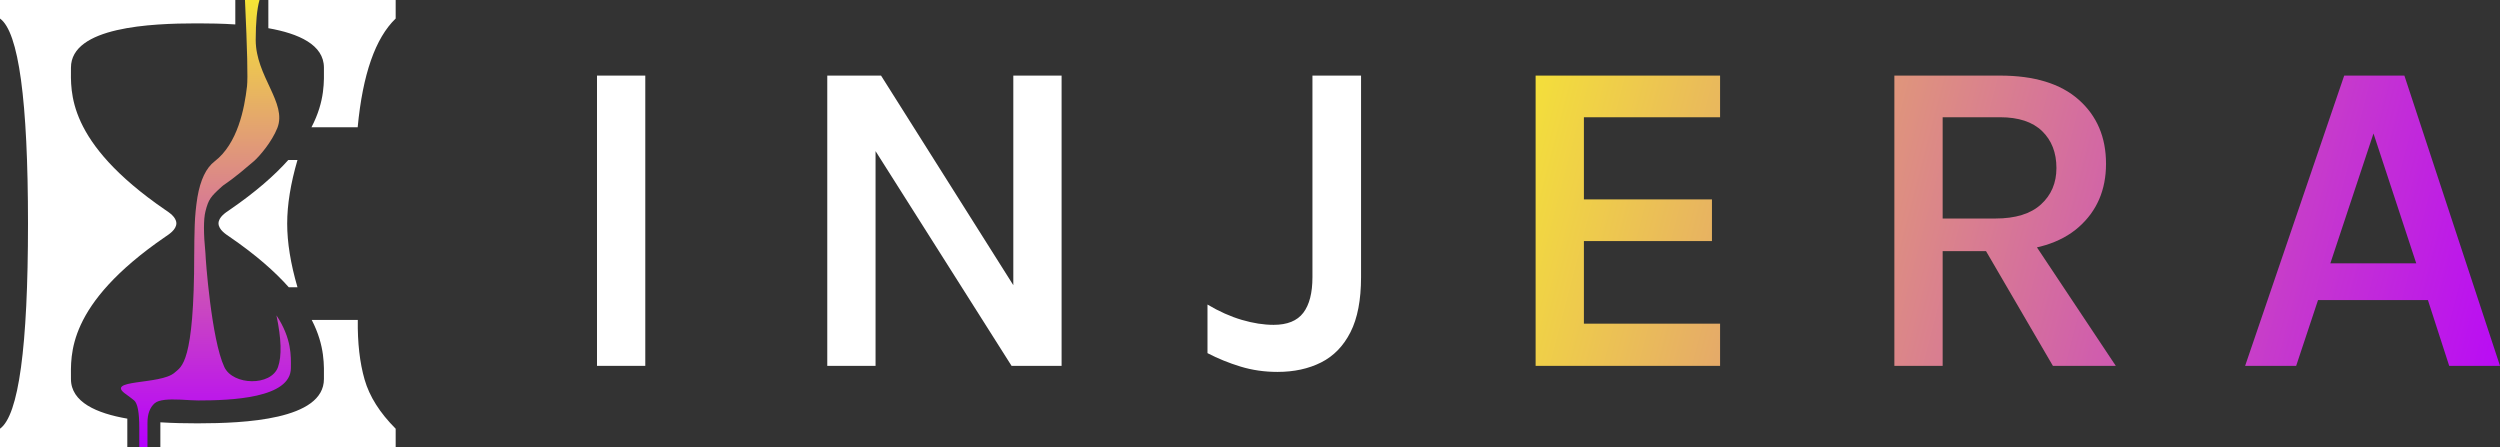 <svg width="3102.303px" height="555px" viewBox="0 0 3102.303 555" version="1.1"
  xmlns="http://www.w3.org/2000/svg" xmlns:xlink="http://www.w3.org/1999/xlink">
  <rect x="0" y="0" width="3102.303" height="555" fill="#333333" stroke="none"/>
  <defs>
    <linearGradient x1="50%" y1="0%" x2="50%" y2="100%" id="linearGradient-nblbagcw3i-1">
      <stop stop-color="#F5E436" offset="0%"></stop>
      <stop stop-color="#B600FF" offset="100%"></stop>
    </linearGradient>
    <linearGradient x1="-6.283%" y1="45.47%" x2="109.169%" y2="54.53%"
      id="linearGradient-nblbagcw3i-2">
      <stop stop-color="#F5E436" offset="0%"></stop>
      <stop stop-color="#B600FF" offset="100%"></stop>
    </linearGradient>
  </defs>
  <g stroke="none" stroke-width="1" fill="none" fill-rule="evenodd">
    <g fill-rule="nonzero">
      <g >
        <path
          d="M444,397 C443.601,425.354 446.414,450.021 452.437,471 C458.46,491.979 471.315,512.313 491,532 L491,555 L199,555 L199.001,524.067 C215.018,525.069 230.43,525.301 243.359,525.318 L245,525.32 L245.016,525.32 L246.657,525.318 C301.789,525.244 402.044,521.275 401.971,470.284 C401.949,454.732 403.732,429.735 386.827,397.004 L444,397 Z M491,-1.13686838e-13 L491,23 C465.768,47.306 450.052,92.284 443.854,157.934 L386.507,157.933 C403.755,124.898 401.949,99.685 401.971,84.036 C402.012,55.418 370.451,41.611 333.001,34.991 L333,0.008 L292,0.008 L292,30.315 C275.63,29.26 259.851,29.019 246.657,29.001 L245.016,29 L245,29 L243.359,29.001 C188.227,29.075 87.972,33.044 88.045,84.036 C88.086,113.265 81.749,175.863 205.114,260.468 C209.437,263.433 218.745,269.121 218.867,277.159 C218.746,285.198 209.437,290.887 205.114,293.851 C81.749,378.456 88.086,441.054 88.045,470.284 C88.003,499.149 120.112,512.946 157.986,519.498 L157.988,555 L0,555 L0,532 C23.163,515.309 34.744,430.476 34.744,277.5 C34.744,124.524 23.163,39.691 0,23 L0,-1.13686838e-13 L491,-1.13686838e-13 Z M357.762,198.529 L369.148,198.531 C360.633,227.732 356.376,254.055 356.376,277.5 C356.376,300.945 360.633,327.267 369.148,356.467 L358.366,356.469 C341.345,337.296 317.71,316.352 284.901,293.851 C280.618,290.914 271.44,285.302 271.154,277.379 L271.15,277.16 L271.147,277.32 C271.147,269.196 280.55,263.452 284.901,260.468 C317.323,238.233 340.787,217.518 357.762,198.529 Z"
           fill="#FFFFFF"></path>
        <path
          d="M246,496.926 C240.814,496.926 234.13,496.447 227.182,496.089 L225.916,496.026 L224.645,495.966 C224.433,495.956 224.221,495.947 224.009,495.937 L222.736,495.884 C210,495.376 197.253,495.691 191.907,500.438 C185.968,505.712 182.998,513.748 182.998,524.545 L182.998,555 L172.839,555 L172.839,530.493 C172.839,511.819 170.728,500.63 166.508,496.926 C164.727,495.364 161.14,492.822 156.904,489.6 C127.931,470.085 199.282,477.997 216.73,462.369 C225.16,454.818 241.016,451.694 241.016,315 L241.03,315 C241.049,303.31 241.245,291.601 241.62,279.873 C241.995,268.145 243.122,256.405 245,244.654 C248.676,223.138 255.781,208.332 266.316,200.234 C294.875,178.281 303.347,134.936 306.538,106.991 C307.668,97.092 306.822,61.431 304,0.008 L322,0.008 C318.88,11.329 317.319,27.862 317.319,49.605 C317.319,94.758 356.412,127.638 344.196,158.747 C337.475,175.864 322,194.051 314.821,200.234 C287.772,223.53 281.725,226.486 277.21,229.933 L276.901,230.172 C276.338,230.612 275.792,231.067 275.224,231.58 C261.479,244 258.777,247.205 255,262.103 C252.482,272.034 252.482,289.667 255,315 C255,320.951 262.348,421.287 278.368,455.447 C289.181,478.505 336.568,479.359 345,455.447 C349.81,441.808 349.157,420.429 343.042,391.313 C362.303,420.435 361.01,442.539 360.968,455.804 L360.967,456.605 C361.021,494.34 286.102,496.926 246,496.926 Z"
          fill="url(#linearGradient-nblbagcw3i-1)"></path>
      </g>
      <g transform="translate(740.832, 93.806)">
        <polygon  fill="#FFFFFF" points="0 360.194 0 0 59.92 0 59.92 360.194"></polygon>
        <polygon fill="#FFFFFF"
          points="285.748 0 352.48 0 521.32 267.536 516.608 267.536 516.608 0 576.524 0 576.524 360.194 514.438 360.194 336.074 78.579 345.664 78.579 345.664 360.194 285.748 360.194">
        </polygon>
        <path
          d="M757.566,344.418 L757.566,284.108 C772.006,292.695 786.216,299.041 800.196,303.146 C814.175,307.251 827.319,309.304 839.627,309.304 C856.588,309.304 868.858,304.326 876.439,294.37 C884.019,284.414 887.809,269.675 887.809,250.154 L887.809,0 L948.123,0 L948.123,250.154 C948.123,278.434 943.755,301.181 935.018,318.395 C926.281,335.609 914.129,348.131 898.563,355.961 C882.997,363.791 864.946,367.706 844.409,367.706 C828.298,367.706 813.025,365.501 798.59,361.093 C784.155,356.684 770.481,351.126 757.566,344.418 Z"
           fill="#FFFFFF"></path>
        <path
          d="M1164.748,360.194 L1164.748,0 L1393.648,0 L1393.648,51.678 L1224.668,51.678 L1224.668,153.597 L1383.568,153.597 L1383.568,205.376 L1224.668,205.376 L1224.668,307.856 L1393.648,307.856 L1393.648,360.194 L1164.748,360.194 Z M1609.93,360.194 L1609.93,0 L1741.088,0 C1783.663,0 1816.221,9.995 1838.762,29.986 C1861.304,49.977 1872.575,76.45 1872.575,109.406 C1872.575,141.856 1861.304,168.044 1838.762,187.97 C1816.221,207.895 1783.663,217.857 1741.088,217.857 L1669.85,217.857 L1669.85,360.194 L1609.93,360.194 Z M1806.657,360.194 L1709.12,192.872 L1773.358,192.872 L1884.702,360.194 L1806.657,360.194 Z M1669.85,177.354 L1735.348,177.354 C1760.216,177.354 1779.048,171.527 1791.845,159.873 C1804.642,148.22 1811.04,133.156 1811.04,114.682 C1811.04,95.645 1805.12,80.385 1793.28,68.902 C1781.44,57.419 1764.043,51.678 1741.088,51.678 L1669.85,51.678 L1669.85,177.354 Z M2045.19,360.194 L2168.132,0 L2242.817,0 L2361.472,360.194 L2298.424,360.194 L2272.007,278.548 L2135.674,278.548 L2108.536,360.194 L2045.19,360.194 Z M2150.934,233.004 L2257.544,233.004 L2204.484,71.816 L2150.934,233.004 Z"
           fill="url(#linearGradient-nblbagcw3i-2)"></path>
      </g>
    </g>
  </g>
</svg>